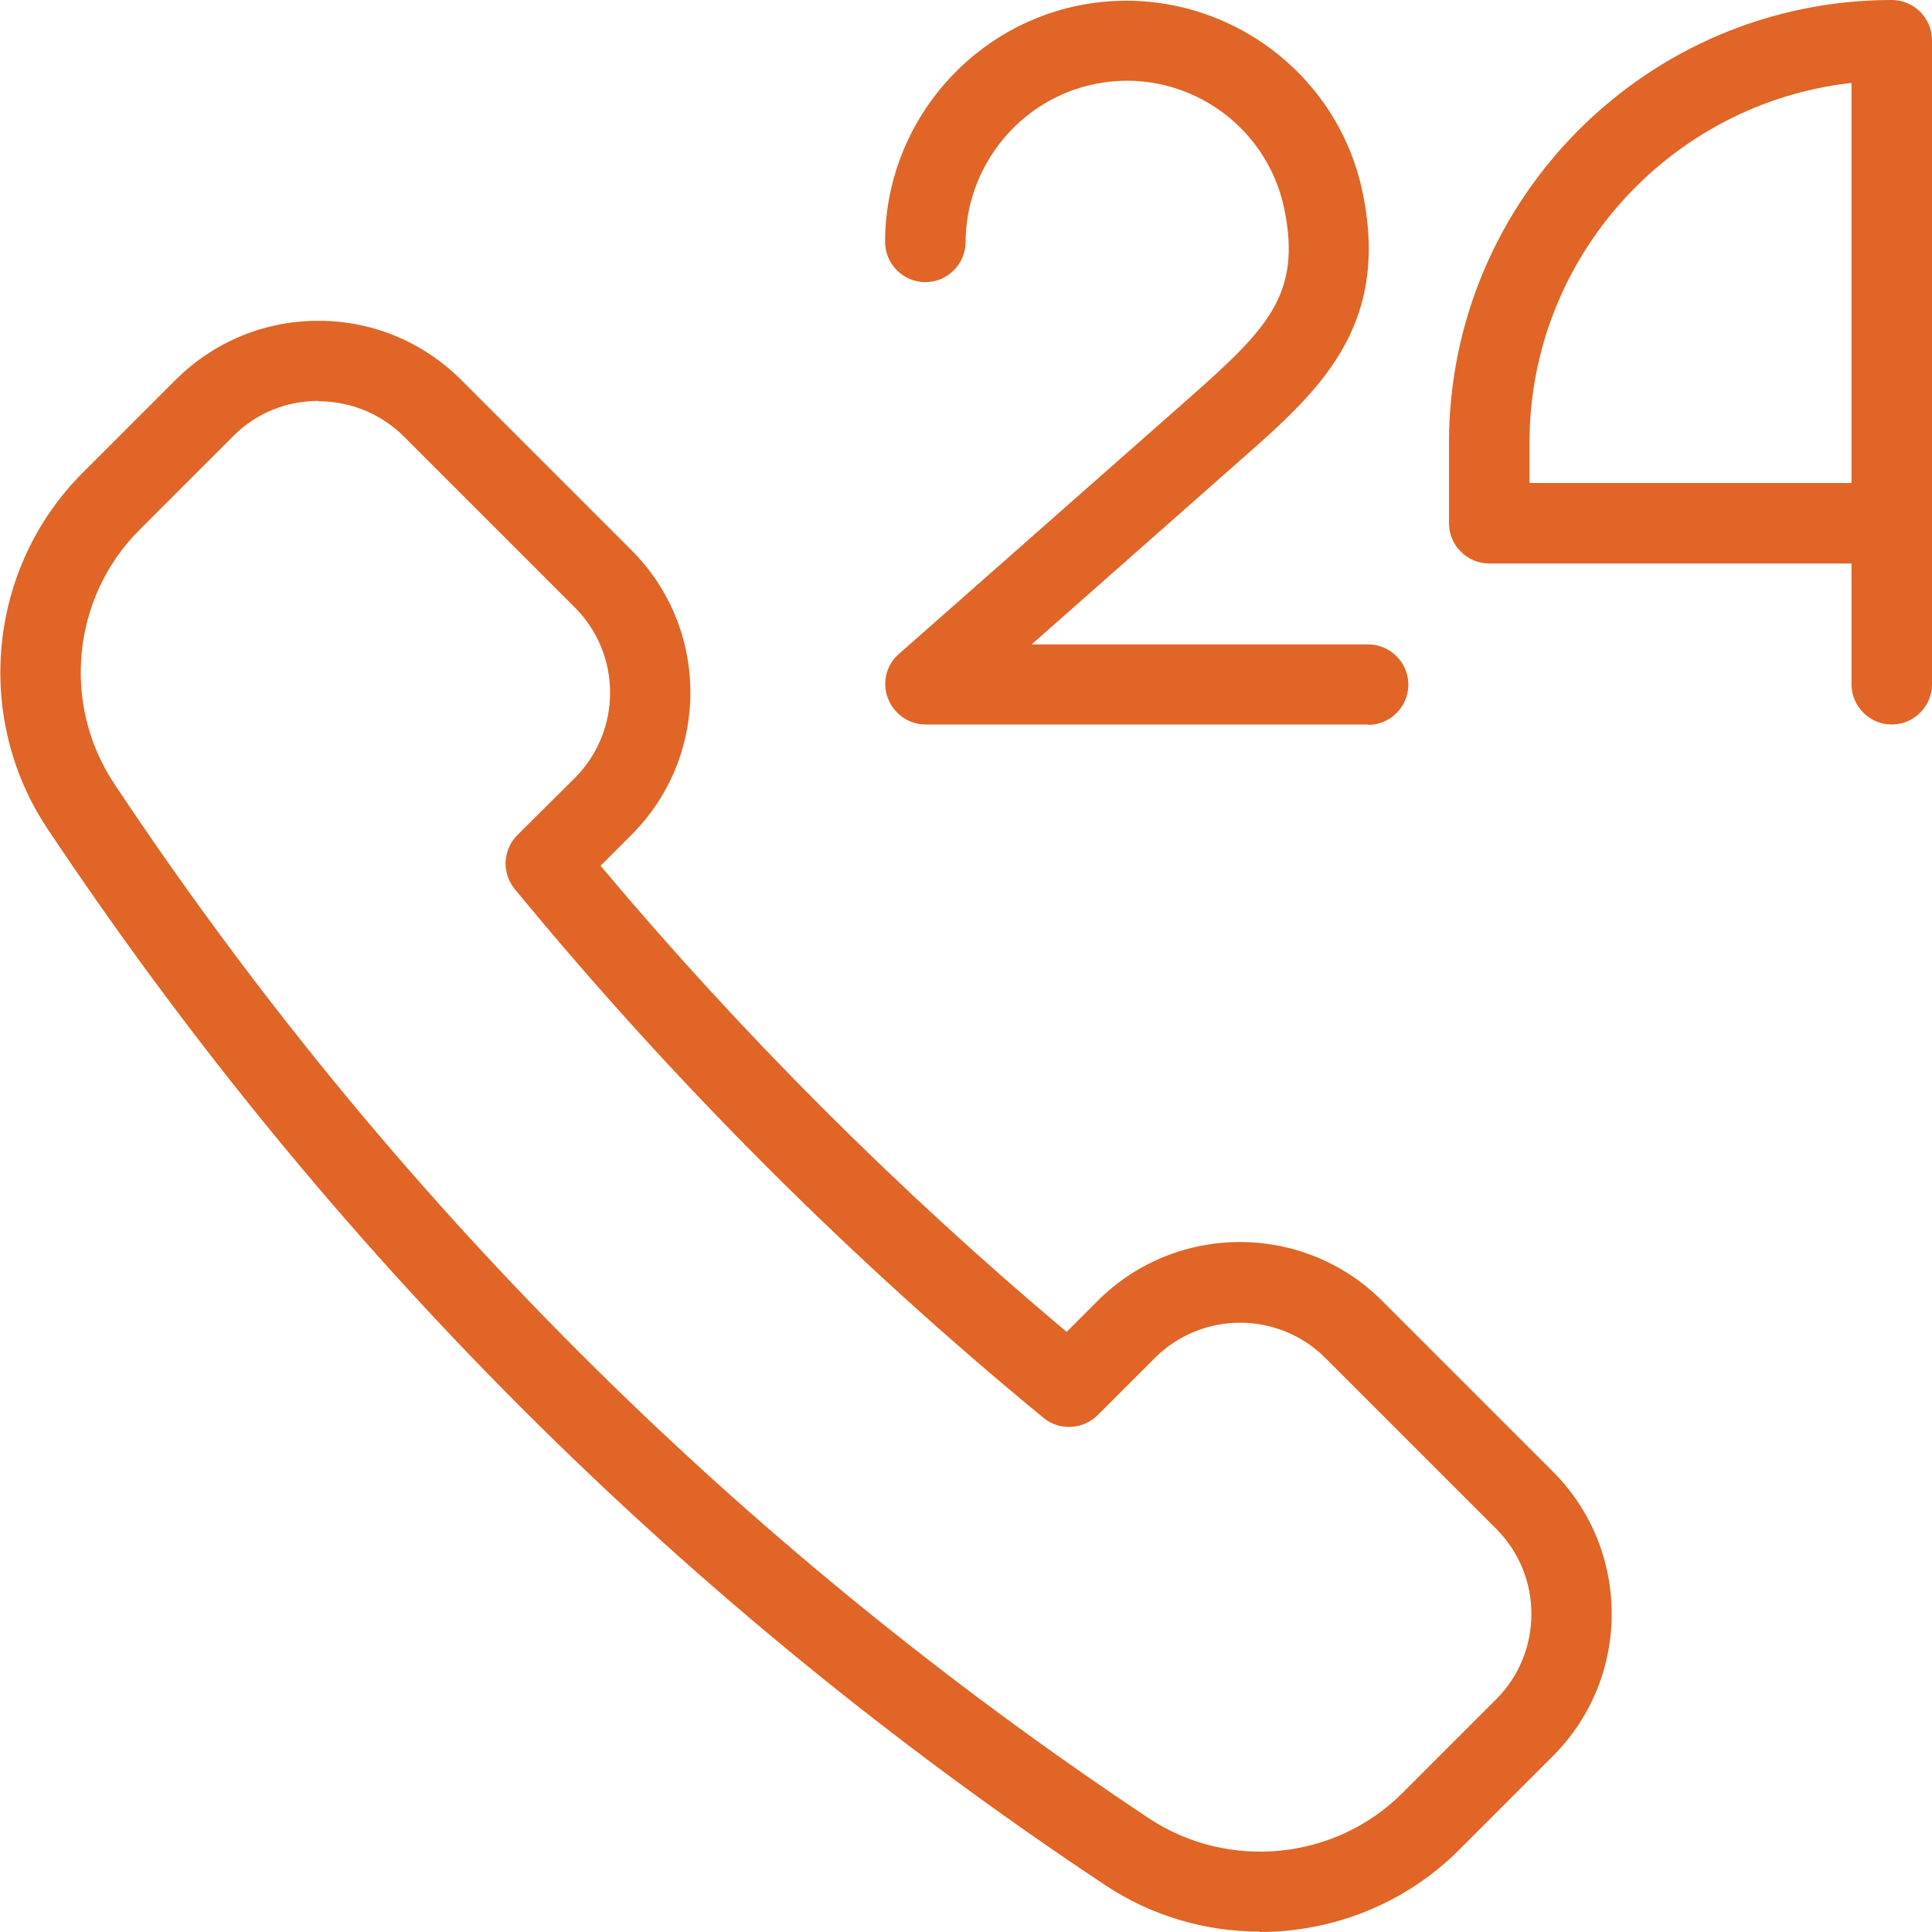 <?xml version="1.0" encoding="UTF-8"?>
<svg id="Layer_1" data-name="Layer 1" xmlns="http://www.w3.org/2000/svg" viewBox="0 0 48 48">
  <defs>
    <style>
      .cls-1 {
        fill: #e06526;
      }
    </style>
  </defs>
  <path class="cls-1" d="M31.3,47.99c-1.34,0-2.68-.38-3.85-1.16C16.97,39.87,8.13,31.03,1.16,20.56c-1.82-2.76-1.45-6.46,.88-8.8l2.33-2.33c.95-.94,2.2-1.46,3.54-1.46s2.59,.52,3.54,1.46l4.24,4.24c1.95,1.95,1.95,5.12,0,7.07h0s-.77,.77-.77,.77c3.51,4.18,7.4,8.07,11.58,11.58l.77-.77c1.95-1.95,5.12-1.95,7.07,0l4.24,4.24c1.95,1.95,1.95,5.12,0,7.07l-2.33,2.33c-1.35,1.35-3.15,2.04-4.96,2.04ZM7.91,9.96c-.77,0-1.54,.29-2.12,.88l-2.33,2.33c-1.67,1.67-1.93,4.32-.63,6.29,6.81,10.25,15.47,18.9,25.72,25.72,1.97,1.3,4.62,1.04,6.29-.63l2.33-2.33c1.17-1.17,1.17-3.07,0-4.24l-4.24-4.24c-1.17-1.17-3.07-1.17-4.24,0l-1.42,1.42c-.36,.36-.95,.39-1.34,.07-4.78-3.93-9.2-8.35-13.14-13.14-.33-.4-.3-.98,.07-1.35l1.42-1.41c1.17-1.17,1.17-3.07,0-4.24l-4.24-4.24c-.58-.58-1.35-.88-2.12-.88Zm7.07,10.07h0Z"/>
  <path class="cls-1" d="M47,18c-.55,0-1-.45-1-1v-3h-9c-.55,0-1-.45-1-1v-2C36,4.94,40.93,0,47,0c.55,0,1,.45,1,1V17c0,.55-.45,1-1,1Zm-9-6h8V2.06c-4.49,.5-8,4.32-8,8.94v1Z"/>
  <path class="cls-1" d="M34,18h-11c-.42,0-.79-.26-.94-.65-.15-.39-.04-.83,.27-1.1l7.19-6.34c1.97-1.74,2.82-2.59,2.39-4.71-.44-2.16-2.56-3.56-4.72-3.11-1.85,.38-3.19,2.03-3.2,3.92,0,.55-.45,1-1,1h0c-.55,0-1-.45-1-1,0-2.83,2.02-5.3,4.79-5.87,3.24-.66,6.42,1.43,7.08,4.67,.68,3.34-1.12,4.93-3.03,6.61l-5.2,4.59h8.36c.55,0,1,.45,1,1s-.45,1-1,1Z"/>
</svg>